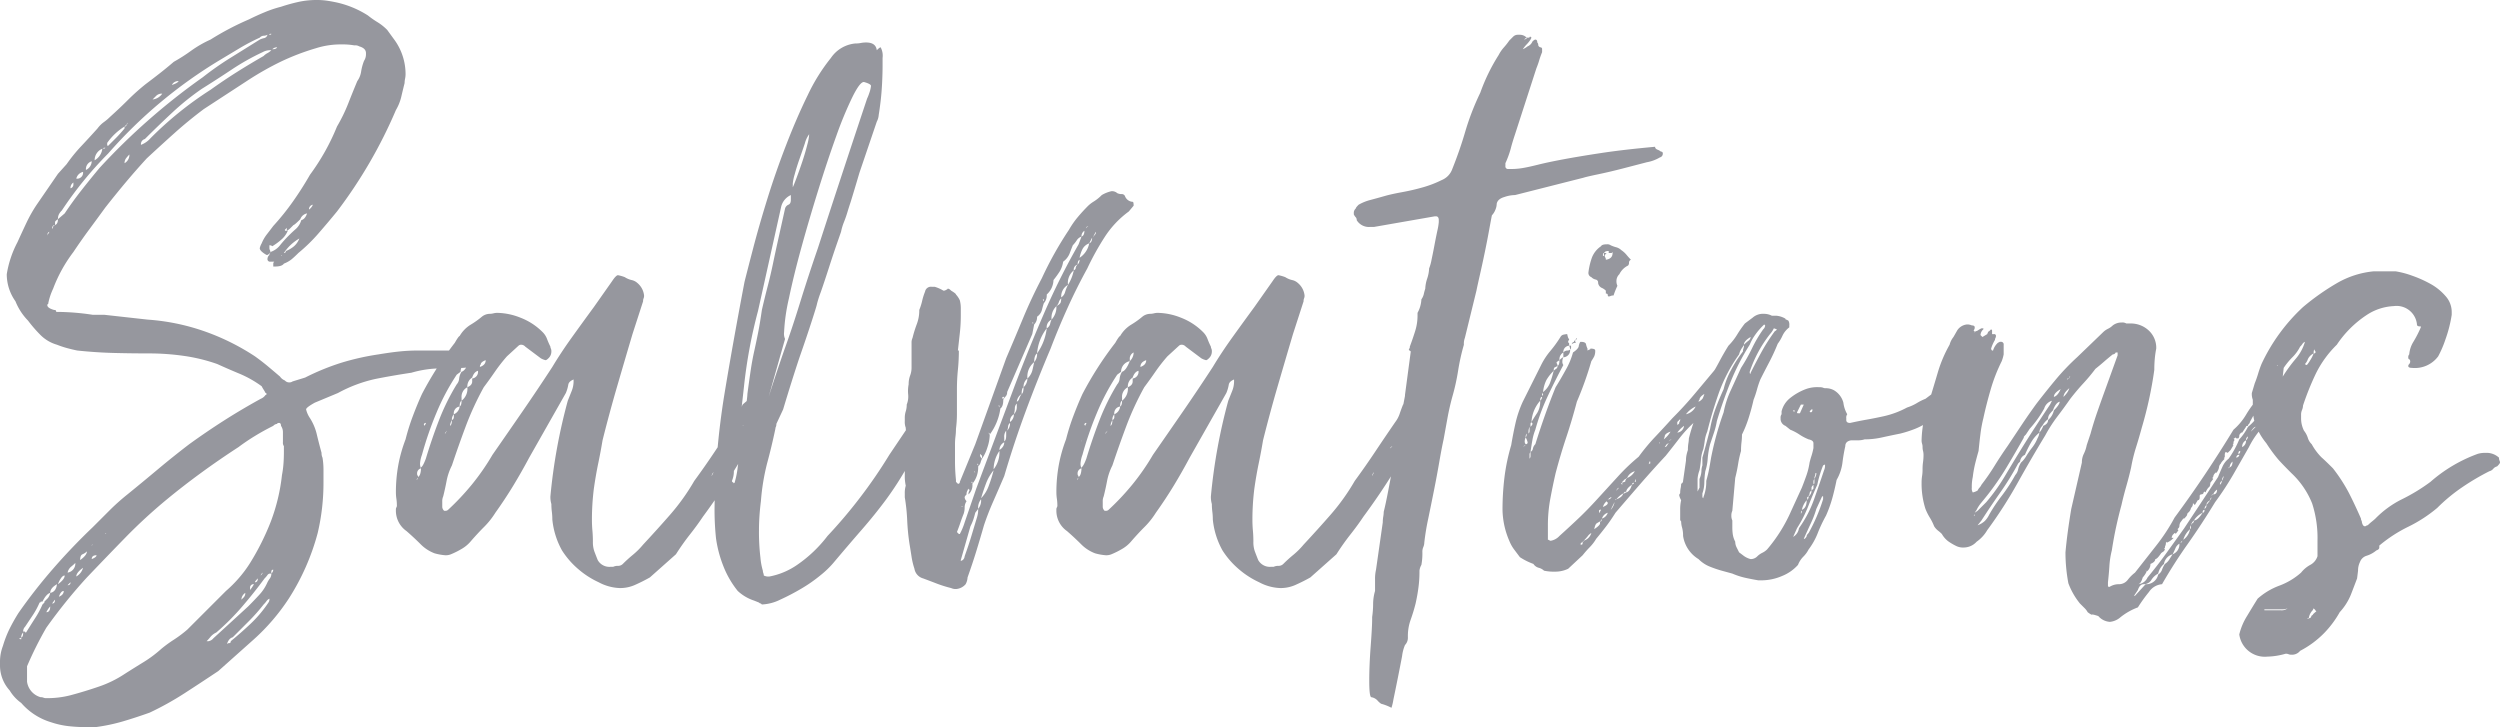 <svg xmlns="http://www.w3.org/2000/svg" width="155.34" height="45.18" viewBox="0 0 155.34 45.18">
  <path id="Trazado_100" data-name="Trazado 100" d="M15.42-20.04a.159.159,0,0,1-.18-.18.346.346,0,0,1,.12-.24v-.06a.173.173,0,0,0,.06-.12.392.392,0,0,1-.18.18h-.06q-.42-.24-.42-.42a1.052,1.052,0,0,1,.12-.3,2.345,2.345,0,0,1,.33-.57q.21-.27.39-.51a15.244,15.244,0,0,0,1.23-1.53q.57-.81,1.05-1.65a13.757,13.757,0,0,0,1.68-3,10.143,10.143,0,0,0,.69-1.41q.27-.69.57-1.41a1.355,1.355,0,0,0,.24-.6,3.182,3.182,0,0,1,.18-.66.739.739,0,0,0,.12-.42V-33q0-.3-.42-.42a.475.475,0,0,0-.3-.06,4.114,4.114,0,0,0-.78-.06,5.107,5.107,0,0,0-1.62.24,14.7,14.7,0,0,0-2.19.84,18.838,18.838,0,0,0-2.01,1.14l-2.76,1.8q-.96.72-1.83,1.5T7.74-26.46q-.66.72-1.29,1.47T5.16-23.4q-.48.66-.99,1.35t-.99,1.41a9.007,9.007,0,0,0-1.26,2.28,3.942,3.942,0,0,0-.3.9q0,.06-.03.06t-.03.06q0,.18.42.3.12,0,.12.06a.053.053,0,0,0,.06.06,15.037,15.037,0,0,1,2.22.18H5.1l2.7.3a13.492,13.492,0,0,1,3.42.69,14.311,14.311,0,0,1,3.24,1.59q.42.3.78.6t.78.66a.649.649,0,0,0,.3.24.346.346,0,0,0,.24.12.347.347,0,0,0,.24-.06l.78-.24a14.809,14.809,0,0,1,2.28-.93,15.831,15.831,0,0,1,2.28-.51q.72-.12,1.29-.18a11.172,11.172,0,0,1,1.17-.06h2.52a.947.947,0,0,0,.48.09,1.041,1.041,0,0,1,.42.03.547.547,0,0,1,.3.3.753.753,0,0,0,.18.3v.12q0,.06-.12.06a.489.489,0,0,1-.36.12,14.574,14.574,0,0,1-1.95.09,6.661,6.661,0,0,0-1.89.27q-1.2.18-2.25.39a8.775,8.775,0,0,0-2.31.87l-1.44.6q-.54.3-.54.42a1.629,1.629,0,0,0,.24.54,3.28,3.28,0,0,1,.42.99q.12.51.3,1.17a.668.668,0,0,0,.06.3,4.557,4.557,0,0,1,.06.75v.75a13.59,13.59,0,0,1-.36,3.18A14.407,14.407,0,0,1,16.56.9,12.876,12.876,0,0,1,14.4,3.42L12.18,5.4q-1.08.72-2.1,1.38a18.727,18.727,0,0,1-2.16,1.2q-.84.3-1.65.54a11.243,11.243,0,0,1-1.71.36h-.6a9.773,9.773,0,0,1-1.08-.06A5.238,5.238,0,0,1,1.8,8.58,3.959,3.959,0,0,1-.06,7.38,2.615,2.615,0,0,1-.78,6.6a2.319,2.319,0,0,1-.6-1.5V4.8a2.718,2.718,0,0,1,.18-.96A6.756,6.756,0,0,1-.78,2.76q.24-.48.54-.96A32.593,32.593,0,0,1,1.89-.93Q3.06-2.28,4.38-3.54L5.4-4.56A13.82,13.82,0,0,1,6.54-5.58q.96-.78,1.89-1.56T10.38-8.7q1.08-.78,2.16-1.47t2.28-1.35a.649.649,0,0,0,.3-.24.053.053,0,0,0,.06-.06.053.053,0,0,0-.06-.06,1.961,1.961,0,0,0-.12-.21,1.961,1.961,0,0,1-.12-.21,6.769,6.769,0,0,0-1.38-.78q-.72-.3-1.38-.6a10.727,10.727,0,0,0-2.1-.51,15.262,15.262,0,0,0-2.1-.15q-1.2,0-2.28-.03t-2.22-.15q-.3-.06-.63-.15a5.814,5.814,0,0,1-.63-.21,2.385,2.385,0,0,1-1.02-.6,8.39,8.39,0,0,1-.78-.9,3.666,3.666,0,0,1-.78-1.2,2.9,2.9,0,0,1-.54-1.68A6.418,6.418,0,0,1-.3-21.24q.3-.66.57-1.23A8.762,8.762,0,0,1,.9-23.58L2.22-25.5l.54-.6a9.9,9.9,0,0,1,.9-1.11q.48-.51,1.02-1.11a1.8,1.8,0,0,1,.39-.39,3.092,3.092,0,0,0,.39-.33q.6-.54,1.11-1.05a13.448,13.448,0,0,1,1.11-.99q.48-.36.9-.69t.84-.69a10.834,10.834,0,0,0,1.08-.69,6.965,6.965,0,0,1,1.2-.69,17.5,17.5,0,0,1,2.4-1.26q.48-.24.99-.45a7.178,7.178,0,0,1,.99-.33,10.873,10.873,0,0,1,1.08-.3,5.243,5.243,0,0,1,1.14-.12,4.386,4.386,0,0,1,.54.03q.24.03.54.09a6.045,6.045,0,0,1,2.1.84,5.459,5.459,0,0,0,.6.42,3.155,3.155,0,0,1,.6.48l.48.66a3.63,3.63,0,0,1,.66,2.1,1.39,1.39,0,0,1-.03.27,1.391,1.391,0,0,0-.03.27q-.12.48-.21.87a3.007,3.007,0,0,1-.33.81,29.524,29.524,0,0,1-3.66,6.3q-.54.66-1.14,1.35a10.4,10.4,0,0,1-1.26,1.23q-.24.24-.42.39a1.783,1.783,0,0,1-.48.27q-.12.18-.54.18H15.6v-.18a.173.173,0,0,1,.06-.12Zm.84,11.46a.347.347,0,0,1-.06-.24v-.63a.689.689,0,0,0-.12-.39q0-.18-.12-.18t-.12.06a.346.346,0,0,0-.24.12q-.6.3-1.14.63t-1.02.69q-1.2.78-2.31,1.59T9-5.28A32.653,32.653,0,0,0,6.42-2.91Q5.22-1.68,4.02-.42,3.36.3,2.73,1.08T1.5,2.7A22.379,22.379,0,0,0,.3,5.1v.96a1.168,1.168,0,0,0,.84.96.418.418,0,0,1,.18.03.418.418,0,0,0,.18.03A5.711,5.711,0,0,0,3,6.9q.9-.24,1.77-.54a6.915,6.915,0,0,0,1.59-.78q.66-.42,1.2-.75a7.6,7.6,0,0,0,1.08-.81,7.832,7.832,0,0,1,.78-.57,7.66,7.66,0,0,0,.84-.63l2.4-2.4a7.74,7.74,0,0,0,.81-.81,7.447,7.447,0,0,0,.69-.93A15.536,15.536,0,0,0,15.45-3.9a11.676,11.676,0,0,0,.69-2.88,5.858,5.858,0,0,0,.09-.66q.03-.36.03-.78Zm-1.5-25.38a12.5,12.5,0,0,0-1.26.66l-1.2.72a29.3,29.3,0,0,0-6.96,5.82,23.125,23.125,0,0,0-2.88,3.54.94.94,0,0,0-.18.24.668.668,0,0,0-.06.3l.42-.36q.48-.72,1.02-1.41T4.8-25.86a40.306,40.306,0,0,1,6.42-5.64,18.911,18.911,0,0,1,1.71-1.2q.87-.54,1.83-1.14a1.071,1.071,0,0,1,.27-.09.28.28,0,0,0,.21-.21.533.533,0,0,1-.24.06A.346.346,0,0,0,14.76-33.96ZM7.98-27.72a21.843,21.843,0,0,1,3.72-3q.84-.6,1.65-1.11T15-32.82a.94.94,0,0,1,.24-.18.94.94,0,0,0,.24-.18h-.12a.967.967,0,0,0-.42.12,14.867,14.867,0,0,0-1.92,1.08q-.9.6-1.86,1.2a15.918,15.918,0,0,0-1.83,1.47q-.87.81-1.71,1.65a.322.322,0,0,0-.24.36A1.488,1.488,0,0,0,7.98-27.72Zm3.9,31.08,2.16-1.98q.36-.36.69-.72a2.761,2.761,0,0,0,.51-.78,1.576,1.576,0,0,1,.15-.24.486.486,0,0,0,.09-.3h-.06a.2.2,0,0,0-.18.09,1.454,1.454,0,0,1-.18.21q-.66.9-1.41,1.77A14.917,14.917,0,0,1,12.06,3a1.059,1.059,0,0,0-.36.27,3.273,3.273,0,0,1-.24.27h.12A.491.491,0,0,0,11.88,3.36Zm4.68-25.02q.24-.24.45-.42a1.187,1.187,0,0,0,.33-.54q.24-.06.36-.42a.548.548,0,0,0-.42.36q-.36.36-.42.36l-.21.21a.8.8,0,0,1-.21.15v-.18l-.12.12a.053.053,0,0,0,.06.06h.12a1.434,1.434,0,0,1-.39.54,3.8,3.8,0,0,1-.57.42.244.244,0,0,0-.18-.06v.18a.266.266,0,0,0,.03.12.266.266,0,0,1,.03.12,1.267,1.267,0,0,0,.6-.42A7.307,7.307,0,0,1,16.56-21.66ZM15,1.26a11.282,11.282,0,0,1-.93,1.05l-.99.99q-.24.06-.36.42a.2.2,0,0,1,.15-.06q.09,0,.09-.12.66-.54,1.26-1.11A7.538,7.538,0,0,0,15.3,1.14.347.347,0,0,0,15.36.9a.453.453,0,0,0-.18.15A1.454,1.454,0,0,1,15,1.26ZM1.26,1.08H1.2q-.06,0-.06.03t-.06.03a4.837,4.837,0,0,1-.42.78l-.48.72a.407.407,0,0,0-.12.3H.12q.06,0,.06.03T.24,3q.3-.48.57-.9a5.73,5.73,0,0,0,.45-.84l.12-.12V1.08L1.59.87A.725.725,0,0,0,1.74.54Q1.5.6,1.26,1.08Zm4.02-28.5v.12a.053.053,0,0,0,.06.06l.51-.51q.21-.21.51-.57v-.12A3.7,3.7,0,0,0,5.28-27.42Zm11.1,6.72a1.808,1.808,0,0,0,.51-.3,1.209,1.209,0,0,0,.33-.48,2.831,2.831,0,0,0-.96.9A.106.106,0,0,0,16.38-20.7ZM4.5-26.34a.967.967,0,0,0,.48-.72A.769.769,0,0,0,4.5-26.34ZM1.74.54Q2.1.48,2.16,0,1.74.24,1.74.54ZM2.82-.72a.567.567,0,0,0,.48-.6,3.273,3.273,0,0,1-.27.24A.643.643,0,0,0,2.82-.72ZM3.96-25.74a.617.617,0,0,0,.36-.54A.51.51,0,0,0,3.96-25.74ZM3.6-1.5q.42-.3.42-.54a.8.8,0,0,1-.27.18Q3.6-1.8,3.6-1.5ZM3.36-25.2a.371.371,0,0,0,.42-.42A.56.56,0,0,0,3.36-25.2ZM2.22,0q.42-.3.42-.54-.12,0-.24.18A1.514,1.514,0,0,0,2.22,0ZM3.36-.48a.881.881,0,0,0,.42-.54Q3.36-.72,3.36-.48Zm5.34-30a.489.489,0,0,0-.36.12l-.24.24A.819.819,0,0,0,8.7-30.48ZM6.36-26.16a.589.589,0,0,0,.3-.54,2.253,2.253,0,0,0-.21.24A.486.486,0,0,0,6.36-26.16ZM14.4,0a.212.212,0,0,0-.24.24V.36A2.551,2.551,0,0,0,14.4,0ZM4.32-1.56q.3-.12.3-.24Q4.32-1.8,4.32-1.56Zm5.4-29.7a.43.43,0,0,0-.42.24Q9.66-31.14,9.72-31.26ZM2.28.78q.3-.12.3-.36Q2.4.42,2.28.78ZM13.62.96l.15-.15a.367.367,0,0,0,.09-.27A.519.519,0,0,0,13.62.96ZM2.04-22.32q.18-.06.18-.36-.18.12-.18.18ZM3-24.6a.235.235,0,0,0,.18-.24v-.12A.4.4,0,0,0,3-24.6ZM1.5,1.74q.24,0,.24-.36A1.4,1.4,0,0,0,1.5,1.74ZM18.06-23.58a.284.284,0,0,0-.24.3A.649.649,0,0,0,18.06-23.58ZM-.06,3.3Q.06,3.3.06,3A.407.407,0,0,0-.06,3.3ZM1.86,1.2q.18,0,.18-.24A1.788,1.788,0,0,0,1.86,1.2ZM14.64-.36q-.18.18-.18.24Q14.64-.12,14.64-.36Zm1.2-33a.407.407,0,0,0-.3.12Q15.78-33.24,15.84-33.36ZM15.6-.9a.106.106,0,0,0-.12.12v.12A.346.346,0,0,0,15.6-.9ZM2.04-22.32q-.18,0-.18.24a.173.173,0,0,0,.06-.12Q1.92-22.26,2.04-22.32ZM-.18,3.36q0,.06.12.06V3.3l-.06.06Zm3-3.3A.159.159,0,0,0,3-.12ZM1.68-21.9a.242.242,0,0,0-.12.24.173.173,0,0,1,.06-.12A.173.173,0,0,0,1.68-21.9ZM15.36-34.14q.12,0,.12-.06-.12,0-.12.03t-.06.03Zm-9,5.7a.106.106,0,0,0,.12-.12Zm-1.2,1.32q-.12,0-.12.03t-.06.03Q5.16-27.06,5.16-27.12ZM14.94-.72q-.12.12-.12.18Q14.94-.66,14.94-.72ZM6.48-28.56q.06,0,.06-.12ZM9.9-31.38l-.12.12ZM5.1-2.34a.053.053,0,0,0-.06.06A.053.053,0,0,1,5.1-2.34Zm.12-.84a.053.053,0,0,0-.06.06Zm2.7-26.76-.06.06ZM4.38-2.46a.053.053,0,0,0-.06.06Zm11.76-18-.06.06A.053.053,0,0,0,16.14-20.46Zm29.52,9.12a.244.244,0,0,1,.18-.06.259.259,0,0,1,.21.12.6.6,0,0,0,.21.18q.06,0,.06.18a4.255,4.255,0,0,0-.18.54,2.345,2.345,0,0,1-.18.48q-.9,1.5-1.77,2.91T42.3-4.2q-.36.54-.81,1.11a14.847,14.847,0,0,0-.87,1.23L39-.42a10.68,10.68,0,0,1-.96.48,2.26,2.26,0,0,1-.9.18,2.987,2.987,0,0,1-1.32-.36,5.389,5.389,0,0,1-1.26-.81A5.172,5.172,0,0,1,33.54-2.1a4.92,4.92,0,0,1-.6-1.92,3.866,3.866,0,0,0-.03-.48,3.866,3.866,0,0,1-.03-.48,1.561,1.561,0,0,1-.06-.48A34.709,34.709,0,0,1,33.9-11.4l.24-.6a1.6,1.6,0,0,0,.12-.6v-.12q-.3.12-.33.33a2.3,2.3,0,0,1-.15.51L31.5-7.86q-.48.9-.99,1.74T29.4-4.44a4.891,4.891,0,0,1-.69.87q-.39.39-.81.87a2.137,2.137,0,0,1-.6.51,5.059,5.059,0,0,1-.66.33.836.836,0,0,1-.36.06,3.308,3.308,0,0,1-.66-.12,2.431,2.431,0,0,1-.87-.57q-.39-.39-.87-.81a1.543,1.543,0,0,1-.66-1.32.237.237,0,0,1,.03-.15.237.237,0,0,0,.03-.15,2.769,2.769,0,0,0-.03-.39,2.77,2.77,0,0,1-.03-.39,9.382,9.382,0,0,1,.15-1.71A8.972,8.972,0,0,1,23.82-9a13.258,13.258,0,0,1,.45-1.44q.27-.72.57-1.38A21.313,21.313,0,0,1,26.88-15q.24-.42.3-.42a2,2,0,0,1,.66-.69,5.3,5.3,0,0,0,.72-.51.8.8,0,0,1,.48-.18.986.986,0,0,0,.24-.03.986.986,0,0,1,.24-.03,4.037,4.037,0,0,1,1.44.3,3.926,3.926,0,0,1,1.38.9,1.166,1.166,0,0,1,.27.42,5,5,0,0,0,.21.48.266.266,0,0,0,.03.12.418.418,0,0,1,.03.18.576.576,0,0,1-.18.42q-.12.12-.18.12a1.052,1.052,0,0,1-.3-.12l-.96-.72a.346.346,0,0,0-.24-.12.244.244,0,0,0-.18.06l-.72.66a10.466,10.466,0,0,0-.75.96q-.33.48-.69.96a18.361,18.361,0,0,0-1.11,2.4q-.45,1.2-.87,2.46a3.648,3.648,0,0,0-.33.96q-.09.48-.21.96a.748.748,0,0,0-.06.33v.33a.346.346,0,0,0,.12.24h.06a.244.244,0,0,0,.18-.06,15.561,15.561,0,0,0,1.47-1.56,14.527,14.527,0,0,0,1.29-1.86q.96-1.38,1.89-2.73t1.83-2.73q.54-.9,1.23-1.86t1.35-1.86l1.14-1.62q.24-.36.36-.36a2.507,2.507,0,0,1,.42.12,1.333,1.333,0,0,0,.42.18.761.761,0,0,1,.36.18,1.171,1.171,0,0,1,.42.78.418.418,0,0,1-.03.18.418.418,0,0,0-.03.18l-.66,2.04q-.48,1.62-.96,3.27t-.9,3.33q-.12.72-.27,1.44t-.27,1.56q-.06.48-.09.96t-.03.96q0,.36.03.69t.03.69a1.724,1.724,0,0,0,.09.6q.09.24.21.54a.829.829,0,0,0,.78.42h.18a.668.668,0,0,1,.3-.06.407.407,0,0,0,.3-.12q.3-.3.63-.57a4.686,4.686,0,0,0,.63-.63q.84-.9,1.68-1.86a13.293,13.293,0,0,0,1.5-2.1q.66-.9,1.26-1.8t1.26-1.86a1.791,1.791,0,0,0,.27-.51q.09-.27.21-.57l.42-.36a.244.244,0,0,1,.18-.06.244.244,0,0,1,.18.06q.12.06.09.09T45.66-11.34ZM27.78-13.86a.672.672,0,0,0-.54.66l-.24.18a14.016,14.016,0,0,0-1.26,2.37,21.2,21.2,0,0,0-.9,2.61,1.9,1.9,0,0,0-.12.54.668.668,0,0,0,.06.3.322.322,0,0,0-.24.36.122.122,0,0,0,.03.09.122.122,0,0,1,.03.09q0,.06-.03.06t-.03.06q-.06,0,0,.06a.122.122,0,0,1,.03-.09.122.122,0,0,0,.03-.09q.18-.12.18-.6.12-.06.3-.54.36-1.2.81-2.37A13.824,13.824,0,0,1,27-12.42a.6.6,0,0,0,.15-.36.96.96,0,0,1,.15-.42Q27.54-13.26,27.78-13.86Zm.18,1.02a.644.644,0,0,0-.3.6q.3-.12.3-.36v-.18a.419.419,0,0,0,.36-.48Q28.08-13.2,27.96-12.84ZM27.3-11.4a.934.934,0,0,0,.36-.84.67.67,0,0,0-.36.66Zm-.48.84a.577.577,0,0,0,.36-.48A.419.419,0,0,0,26.82-10.56Zm1.62-2.94q.36-.12.36-.42Q28.44-13.8,28.44-13.5Zm-.66-.36a.746.746,0,0,0,.24-.54.43.43,0,0,0-.24.42Zm-.6,2.82q.12-.06.12-.36Q27.18-11.34,27.18-11.04Zm-.48.84a.192.192,0,0,0,.12-.18v-.18A.489.489,0,0,0,26.7-10.2Zm-.12.36q.12-.06.12-.36A.921.921,0,0,0,26.58-9.84Zm-1.56,0a.122.122,0,0,1,.03-.09.122.122,0,0,0,.03-.09.106.106,0,0,0-.12.12Zm19.74,0q.18-.06.18-.12a.173.173,0,0,0-.12.06ZM44.1-8.58q-.12.06-.12.09t-.06.09l.12-.12ZM42.96-6.96a.346.346,0,0,0-.12.24Zm2.46-4.2v.12q0-.06.03-.06t.03-.06Zm-.3.96a.106.106,0,0,1-.12.12.173.173,0,0,0,.12-.06ZM24.72-8.82q0-.06.03-.06t.03-.06Zm1.68-.72q-.18.18-.12.18ZM53.34-33.36a1.094,1.094,0,0,1,.12.66v.48q0,.48-.03,1.08t-.09,1.11q-.06.51-.12.87a1.044,1.044,0,0,1-.12.42l-1.08,3.18q-.3,1.02-.54,1.8-.12.36-.21.66t-.21.6a3.421,3.421,0,0,0-.18.6l-.24.69q-.24.69-.51,1.53t-.51,1.53a6.936,6.936,0,0,0-.24.75q0,.06-.33,1.08T48.3-14.1q-.48,1.44-1.02,3.24l-.42.9a.418.418,0,0,1-.03.18.266.266,0,0,0-.03.12q-.24,1.14-.51,2.13a13.6,13.6,0,0,0-.39,2.37q-.06.48-.09.93t-.03.87a13.564,13.564,0,0,0,.09,1.71,4.04,4.04,0,0,0,.15.81.494.494,0,0,0,.03.15.494.494,0,0,1,.03.15.625.625,0,0,0,.36.06,4.5,4.5,0,0,0,1.71-.72A8.226,8.226,0,0,0,50.04-3a30.428,30.428,0,0,0,2.01-2.37,30.026,30.026,0,0,0,1.83-2.67l2.1-3.12.12.06q.42,0,.42.36a1.065,1.065,0,0,1-.12.48,27.124,27.124,0,0,1-1.38,2.91,20.094,20.094,0,0,1-1.35,2.1q-.69.93-1.5,1.86T50.4-1.32a5.75,5.75,0,0,1-.78.75,9.1,9.1,0,0,1-1.2.84A13.915,13.915,0,0,1,47.1.96a2.843,2.843,0,0,1-1.14.3L45.9,1.2a.173.173,0,0,1-.12-.06l-.3-.12a2.753,2.753,0,0,1-1.02-.6,5.866,5.866,0,0,1-.9-1.56,7.51,7.51,0,0,1-.45-1.71,17.009,17.009,0,0,1-.09-1.95,47.3,47.3,0,0,1,.6-6.93q.54-3.27,1.26-7.05.18-.72.54-2.1t.87-3.03q.51-1.65,1.17-3.36t1.35-3.12a11.53,11.53,0,0,1,1.44-2.31,2.064,2.064,0,0,1,1.53-.9h.06a1.39,1.39,0,0,0,.27-.03,1.686,1.686,0,0,1,.33-.03q.6,0,.66.48Q53.28-33.36,53.34-33.36ZM46.38-11.64q.42-1.32.96-2.88.48-1.32.99-2.97t1.11-3.39q1.32-4.08,3.06-9.3a2.328,2.328,0,0,0,.12-.3,1.964,1.964,0,0,0,.12-.48q0-.12-.42-.24-.24-.06-.72.9a23.215,23.215,0,0,0-1.02,2.46q-.54,1.5-1.11,3.33t-1.05,3.57q-.48,1.74-.78,3.18a11.634,11.634,0,0,0-.3,2.1.8.8,0,0,0,.06.42Zm-.66-5.34a30.8,30.8,0,0,0-.87,4.68q-.27,2.46-.57,4.74a2.91,2.91,0,0,0-.06.57,1.536,1.536,0,0,1-.12.57.1.1,0,0,0,.06.09.1.1,0,0,1,.06.09q0-.06.03-.06t.03-.06a5.4,5.4,0,0,0,.18-.93q.12-.81.24-1.77t.24-1.77q.12-.81.12-.99.12-.9.21-1.5t.21-1.14q.12-.54.24-1.14t.24-1.44q.18-.78.36-1.47t.33-1.41q.15-.72.33-1.53l.42-1.89a.364.364,0,0,1,.21-.24q.15-.06.15-.3v-.3a1.074,1.074,0,0,0-.6.72Zm2.16-7.68q.06-.12.24-.6t.36-1.02q.18-.54.3-1.02a3.308,3.308,0,0,0,.12-.66,1.653,1.653,0,0,0-.27.57q-.15.45-.33.96t-.3.96a3.133,3.133,0,0,0-.12.57Zm21.12.9q.06,0,.06.24l-.3.36a5.971,5.971,0,0,0-1.5,1.59,16.739,16.739,0,0,0-1.08,1.95q-.66,1.2-1.23,2.46T63.9-14.64q-.84,1.98-1.56,3.93T61.02-6.72q-.36.84-.69,1.59t-.57,1.47q-.24.84-.48,1.62T58.74-.42a.967.967,0,0,1-.12.42.864.864,0,0,1-.6.3.668.668,0,0,1-.3-.06,7.492,7.492,0,0,1-.87-.27q-.39-.15-.87-.33a.746.746,0,0,1-.54-.6,4.56,4.56,0,0,1-.18-.75q-.06-.39-.12-.75a13.6,13.6,0,0,1-.15-1.5,11.72,11.72,0,0,0-.15-1.44v-.24a1.561,1.561,0,0,1,.06-.48,2.848,2.848,0,0,1-.06-.66V-7.8a4.6,4.6,0,0,1,.06-.69,4.934,4.934,0,0,0,.06-.75.986.986,0,0,0-.03-.24.986.986,0,0,1-.03-.24,1.03,1.03,0,0,1-.06-.42v-.18a1.33,1.33,0,0,1,.06-.42,1.33,1.33,0,0,0,.06-.42,1.345,1.345,0,0,0,.09-.63,2.189,2.189,0,0,1,.03-.63,1.529,1.529,0,0,1,.09-.54,1.359,1.359,0,0,0,.09-.48V-15a.668.668,0,0,1,.06-.3,7.492,7.492,0,0,1,.27-.87,2.407,2.407,0,0,0,.15-.87,3.708,3.708,0,0,0,.18-.57,3.709,3.709,0,0,1,.18-.57.37.37,0,0,1,.42-.3h.18a2.352,2.352,0,0,1,.54.24.244.244,0,0,0,.18-.06q.06,0,.06-.03t.06-.03q.06,0,.18.12.3.18.3.24a1.4,1.4,0,0,1,.24.36,1.972,1.972,0,0,1,.06.48v.48a9.772,9.772,0,0,1-.06,1.08l-.12,1.08h.06q0,.6-.06,1.2t-.06,1.2v1.59a7.072,7.072,0,0,1-.06.87,3.866,3.866,0,0,1-.03.48,3.866,3.866,0,0,0-.03.48v1.08q0,.54.06,1.14v.12l.12.12a.106.106,0,0,0,.12-.12l.96-2.34,1.92-5.34q.54-1.26,1.05-2.49t1.17-2.49q.36-.78.78-1.53t.9-1.47a5.4,5.4,0,0,1,.54-.78q.3-.36.66-.72a2.082,2.082,0,0,1,.36-.27,2.741,2.741,0,0,0,.48-.39,2.1,2.1,0,0,1,.6-.24.489.489,0,0,1,.36.12.6.6,0,0,0,.27.06.215.215,0,0,1,.21.12A.541.541,0,0,0,69-23.76ZM58.26-3.12a3.986,3.986,0,0,0,.3-.72l.72-2.1,2.4-6.42q.84-2.22,1.8-4.44a43.5,43.5,0,0,1,2.16-4.32l.18-.48a.578.578,0,0,0-.3.24,1.966,1.966,0,0,1-.24.3q-.12.3-.21.54a1.181,1.181,0,0,1-.39.48,1.63,1.63,0,0,1-.21.6,5.835,5.835,0,0,1-.39.54,1.261,1.261,0,0,1-.42.9.733.733,0,0,1-.18.54q-.06.18-.12.42a.755.755,0,0,1-.3.42.649.649,0,0,1-.18.48l-.12.6-1.56,3.6a.367.367,0,0,1-.09.27.8.8,0,0,0-.15.21q0,.42-.18.54a3.54,3.54,0,0,1-.66,1.62.173.173,0,0,0-.06-.12q0,.12.06.12a2.592,2.592,0,0,1-.15.81,2.468,2.468,0,0,1-.33.69v-.18l-.12-.12v.12q0,.06.12.18a1.172,1.172,0,0,0-.09.24.531.531,0,0,1-.15.24v-.12l-.06-.06a.122.122,0,0,0,.03.09.122.122,0,0,1,.03.09,1.6,1.6,0,0,1-.36,1.08v-.12h-.06q0,.06.03.06t.03.06a.779.779,0,0,1-.24.66.347.347,0,0,1,.06-.24.173.173,0,0,0-.06-.12q0,.06-.03.06t-.03.06a.347.347,0,0,0-.06.24q-.12.12-.12.18a.346.346,0,0,0,.12.24.689.689,0,0,0-.12.39,1.226,1.226,0,0,1-.06.39q-.12.3-.21.57t-.21.57l.12.12ZM59.34-4.2a1.561,1.561,0,0,0,.06-.48l-.18.24q-.06.24-.12.42a3.292,3.292,0,0,1-.18.42l-.6,2.1v.06l.12-.06a.346.346,0,0,0,.12-.24q.24-.66.42-1.26Zm.24-1.14a2.153,2.153,0,0,0,.48-.78,8.839,8.839,0,0,0,.3-.96,2.877,2.877,0,0,0-.48.84Q59.7-5.76,59.58-5.34Zm3.48-9a3.359,3.359,0,0,0,.6-1.56A2.9,2.9,0,0,0,63.06-14.34Zm-.6,1.56a1.061,1.061,0,0,0,.3-.48q.06-.24.12-.54A1.168,1.168,0,0,0,62.46-12.78Zm3.24-7.5a1.394,1.394,0,0,0,.6-.9.759.759,0,0,0-.42.36A2.142,2.142,0,0,0,65.7-20.28ZM60.36-7.14a1.694,1.694,0,0,0,.36-1.14A2.022,2.022,0,0,0,60.36-7.14ZM64.98-18.6a2.647,2.647,0,0,0,.36-.9A1,1,0,0,0,64.98-18.6Zm-1.02,2.16a1.136,1.136,0,0,0,.3-.84A1.02,1.02,0,0,0,63.96-16.44Zm.6-1.38a.574.574,0,0,0,.24-.33,2.634,2.634,0,0,1,.18-.45A.829.829,0,0,0,64.56-17.82Zm-.9,1.92a.441.441,0,0,0,.21-.27,1.071,1.071,0,0,1,.09-.27A.515.515,0,0,0,63.66-15.9Zm-2.28,5.82a.57.57,0,0,0,.24-.48A.484.484,0,0,0,61.38-10.08Zm-.66,1.74a.679.679,0,0,0,.24-.24.533.533,0,0,0,.06-.24A.542.542,0,0,0,60.72-8.34Zm.9-2.22a.649.649,0,0,0,.18-.48v-.18a.373.373,0,0,0-.12.27A1.686,1.686,0,0,1,61.62-10.56ZM59.4-4.68a.828.828,0,0,0,.18-.6A.828.828,0,0,0,59.4-4.68Zm1.62-4.2q.12-.06.12-.36v-.3a.586.586,0,0,0-.12.42Zm1.2-3.36a.746.746,0,0,0,.24-.54A.632.632,0,0,0,62.22-12.24Zm2.04-5.04q.24-.12.27-.24a.986.986,0,0,0,.03-.24.531.531,0,0,0-.15.24A.531.531,0,0,1,64.26-17.28ZM62.88-13.8a.733.733,0,0,0,.18-.54Q62.88-14.22,62.88-13.8ZM61.2-9.54a.649.649,0,0,0,.18-.48.329.329,0,0,0-.12.21A.952.952,0,0,1,61.2-9.54Zm.6-1.8a.269.269,0,0,0,.15-.18,1.035,1.035,0,0,1,.15-.3A.65.65,0,0,0,61.8-11.34ZM66-21.96a.4.4,0,0,0-.18.36Q66-21.66,66-21.96ZM62.1-11.82q.12-.06.12-.42Q62.1-12.18,62.1-11.82Zm3.24-7.68q.12-.06.12-.15a.329.329,0,0,1,.12-.21A.322.322,0,0,0,65.34-19.5Zm.24-.36a.407.407,0,0,0,.12-.3Q65.58-20.1,65.58-19.86Zm.72-1.32q.18-.06.18-.36Zm.42-.72a1.315,1.315,0,0,0-.18.36.7.7,0,0,1,.12-.18A.244.244,0,0,0,66.72-21.9ZM60.96-11.64a.053.053,0,0,0-.06.06.053.053,0,0,0,.06.06l.06-.12Zm2.46-6.06a.173.173,0,0,0,.06.12v-.12Zm2.82-4.56q-.12.06-.12.09t-.06.09ZM60.66-11.1l.06.12v-.12Zm2.1-5.16a.053.053,0,0,0,.06.06v-.06ZM58.38-4.8h.06l-.06-.06Zm.78-2.16h.06l-.06-.06ZM86.7-11.34a.244.244,0,0,1,.18-.06.26.26,0,0,1,.21.12.6.6,0,0,0,.21.18q.06,0,.06.18a4.256,4.256,0,0,0-.18.54A2.345,2.345,0,0,1,87-9.9q-.9,1.5-1.77,2.91T83.34-4.2q-.36.54-.81,1.11a14.846,14.846,0,0,0-.87,1.23L80.04-.42a10.68,10.68,0,0,1-.96.48,2.26,2.26,0,0,1-.9.18,2.987,2.987,0,0,1-1.32-.36A5.389,5.389,0,0,1,75.6-.93,5.172,5.172,0,0,1,74.58-2.1a4.92,4.92,0,0,1-.6-1.92,3.867,3.867,0,0,0-.03-.48,3.867,3.867,0,0,1-.03-.48,1.561,1.561,0,0,1-.06-.48,34.709,34.709,0,0,1,1.08-5.94l.24-.6a1.6,1.6,0,0,0,.12-.6v-.12q-.3.12-.33.33a2.3,2.3,0,0,1-.15.51L72.54-7.86q-.48.9-.99,1.74T70.44-4.44a4.892,4.892,0,0,1-.69.87q-.39.39-.81.87a2.137,2.137,0,0,1-.6.51,5.059,5.059,0,0,1-.66.33.836.836,0,0,1-.36.06,3.308,3.308,0,0,1-.66-.12,2.432,2.432,0,0,1-.87-.57q-.39-.39-.87-.81a1.543,1.543,0,0,1-.66-1.32.237.237,0,0,1,.03-.15.237.237,0,0,0,.03-.15,2.77,2.77,0,0,0-.03-.39,2.77,2.77,0,0,1-.03-.39,9.382,9.382,0,0,1,.15-1.71A8.972,8.972,0,0,1,64.86-9a13.258,13.258,0,0,1,.45-1.44q.27-.72.57-1.38A21.312,21.312,0,0,1,67.92-15q.24-.42.3-.42a2,2,0,0,1,.66-.69,5.3,5.3,0,0,0,.72-.51.8.8,0,0,1,.48-.18.986.986,0,0,0,.24-.03.986.986,0,0,1,.24-.03,4.037,4.037,0,0,1,1.44.3,3.926,3.926,0,0,1,1.38.9,1.166,1.166,0,0,1,.27.42,5,5,0,0,0,.21.48.266.266,0,0,0,.03.12.418.418,0,0,1,.03.18.576.576,0,0,1-.18.42q-.12.12-.18.12a1.052,1.052,0,0,1-.3-.12l-.96-.72a.346.346,0,0,0-.24-.12.244.244,0,0,0-.18.06l-.72.66a10.467,10.467,0,0,0-.75.96q-.33.48-.69.96a18.362,18.362,0,0,0-1.11,2.4q-.45,1.2-.87,2.46a3.648,3.648,0,0,0-.33.96q-.09.48-.21.96a.748.748,0,0,0-.06.33v.33a.346.346,0,0,0,.12.24h.06a.244.244,0,0,0,.18-.06,15.561,15.561,0,0,0,1.47-1.56,14.527,14.527,0,0,0,1.29-1.86q.96-1.38,1.89-2.73t1.83-2.73q.54-.9,1.23-1.86t1.35-1.86l1.14-1.62q.24-.36.36-.36a2.507,2.507,0,0,1,.42.12,1.334,1.334,0,0,0,.42.18.761.761,0,0,1,.36.18,1.171,1.171,0,0,1,.42.78.418.418,0,0,1-.03.18.418.418,0,0,0-.03.18l-.66,2.04q-.48,1.62-.96,3.27t-.9,3.33q-.12.72-.27,1.44t-.27,1.56q-.06.48-.09.96t-.03.96q0,.36.03.69t.03.69a1.724,1.724,0,0,0,.09.6q.09.24.21.54a.829.829,0,0,0,.78.42h.18a.668.668,0,0,1,.3-.06.407.407,0,0,0,.3-.12q.3-.3.63-.57a4.686,4.686,0,0,0,.63-.63q.84-.9,1.68-1.86a13.293,13.293,0,0,0,1.5-2.1q.66-.9,1.26-1.8t1.26-1.86a1.791,1.791,0,0,0,.27-.51q.09-.27.21-.57l.42-.36a.244.244,0,0,1,.18-.06.244.244,0,0,1,.18.06q.12.06.09.09T86.7-11.34ZM68.82-13.86a.672.672,0,0,0-.54.66l-.24.18a14.015,14.015,0,0,0-1.26,2.37,21.2,21.2,0,0,0-.9,2.61,1.9,1.9,0,0,0-.12.54.668.668,0,0,0,.06.3.322.322,0,0,0-.24.36.122.122,0,0,0,.03.09.122.122,0,0,1,.03.09q0,.06-.03.06t-.03.06q-.06,0,0,.06a.122.122,0,0,1,.03-.09.122.122,0,0,0,.03-.09q.18-.12.18-.6.12-.06.3-.54.36-1.2.81-2.37a13.824,13.824,0,0,1,1.11-2.25.6.6,0,0,0,.15-.36.96.96,0,0,1,.15-.42Q68.58-13.26,68.82-13.86ZM69-12.84a.644.644,0,0,0-.3.6q.3-.12.3-.36v-.18a.419.419,0,0,0,.36-.48Q69.12-13.2,69-12.84Zm-.66,1.44a.934.934,0,0,0,.36-.84.67.67,0,0,0-.36.66Zm-.48.84a.577.577,0,0,0,.36-.48A.419.419,0,0,0,67.86-10.56Zm1.62-2.94q.36-.12.36-.42Q69.48-13.8,69.48-13.5Zm-.66-.36a.746.746,0,0,0,.24-.54.43.43,0,0,0-.24.42Zm-.6,2.82q.12-.06.12-.36Q68.22-11.34,68.22-11.04Zm-.48.84a.192.192,0,0,0,.12-.18v-.18A.489.489,0,0,0,67.74-10.2Zm-.12.36q.12-.06.12-.36A.921.921,0,0,0,67.62-9.84Zm-1.56,0a.122.122,0,0,1,.03-.09.122.122,0,0,0,.03-.09A.106.106,0,0,0,66-9.9Zm19.74,0q.18-.06.18-.12a.173.173,0,0,0-.12.06Zm-.66,1.26q-.12.06-.12.09t-.06.09l.12-.12ZM84-6.96a.346.346,0,0,0-.12.24Zm2.46-4.2v.12q0-.06.03-.06t.03-.06Zm-.3.96a.106.106,0,0,1-.12.12.173.173,0,0,0,.12-.06ZM65.76-8.82q0-.06.03-.06t.03-.06Zm1.68-.72q-.18.18-.12.18Zm34.38-17.34a.106.106,0,0,1,.12.12.235.235,0,0,1-.18.24,2.382,2.382,0,0,1-.81.3l-1.5.39q-.81.21-1.53.36t-.9.21l-4.26,1.08a2.1,2.1,0,0,0-.66.12q-.42.12-.48.42a1,1,0,0,1-.09.39,1.042,1.042,0,0,1-.21.33q-.06.3-.18.96t-.27,1.38q-.15.72-.3,1.38t-.21.96l-.72,2.94a1.03,1.03,0,0,0-.06.42,13.227,13.227,0,0,0-.36,1.62,13.23,13.23,0,0,1-.36,1.62q-.18.66-.3,1.32L88.32-9q-.12.54-.27,1.41t-.33,1.77q-.18.9-.36,1.77a14.677,14.677,0,0,0-.24,1.47.737.737,0,0,1-.06.27.737.737,0,0,0-.06.27,3.975,3.975,0,0,1-.06.84.921.921,0,0,0-.12.36v.12a7.278,7.278,0,0,1-.06.9q-.06.48-.18,1.02-.12.48-.3.99a2.967,2.967,0,0,0-.18.99V3.3a.649.649,0,0,1-.18.48,2.51,2.51,0,0,0-.18.69q-.12.63-.27,1.38T85.2,7.17a3.134,3.134,0,0,1-.12.51,3.086,3.086,0,0,0-.6-.24q-.06,0-.24-.18a.658.658,0,0,0-.42-.24Q83.7,6.96,83.7,6t.09-2.16q.09-1.2.09-1.68V2.04a5.729,5.729,0,0,0,.06-.81,2.945,2.945,0,0,1,.12-.81V-.3a2.524,2.524,0,0,1,.06-.6l.42-2.94a2.187,2.187,0,0,1,.03-.36,1.886,1.886,0,0,0,.03-.3q.12-.48.27-1.26t.3-1.59q.15-.81.27-1.56t.18-1.23l.3-1.56v-.06l.36-2.7-.06-.06a.053.053,0,0,1-.06-.06l.06-.12v-.06q.18-.48.33-.96a3.2,3.2,0,0,0,.15-.96v-.18a1.934,1.934,0,0,0,.24-.84.946.946,0,0,0,.15-.33,2.774,2.774,0,0,1,.09-.33,2.261,2.261,0,0,1,.12-.63,2.261,2.261,0,0,0,.12-.63,2.849,2.849,0,0,0,.15-.54q.09-.42.18-.9t.18-.9a3.5,3.5,0,0,0,.09-.54v-.12q0-.24-.18-.24h-.06L84-22.2h-.24a.885.885,0,0,1-.84-.42.244.244,0,0,0-.06-.18.7.7,0,0,1-.12-.18v-.12a.346.346,0,0,1,.12-.24q0-.06.18-.24a2.927,2.927,0,0,1,.75-.3q.45-.12.87-.24t1.08-.24q.66-.12,1.29-.3a6.767,6.767,0,0,0,1.17-.45,1.161,1.161,0,0,0,.66-.69q.48-1.2.81-2.34a15.894,15.894,0,0,1,.93-2.4,11.575,11.575,0,0,1,1.14-2.34,2.293,2.293,0,0,1,.33-.48,4.2,4.2,0,0,0,.33-.42l.24-.24a.407.407,0,0,1,.3-.12h.12a.576.576,0,0,1,.42.18q-.12.06-.12.09t-.06.09q.12-.12.18-.12v-.06h.12q.06,0,.06-.03t.06-.03l.06.06-.06.12a1.966,1.966,0,0,1-.24.3,1.967,1.967,0,0,0-.24.3,1.389,1.389,0,0,0,.3-.18.547.547,0,0,0,.3-.3q.12-.12.18-.12.12,0,.12.18a.2.2,0,0,1,.06.15q0,.09.12.15a.106.106,0,0,1,.12.12v.18q-.12.3-.18.51t-.18.51l-1.32,4.08q-.18.54-.27.9a5.759,5.759,0,0,1-.33.9v.18a.159.159,0,0,0,.18.18h.12a4.114,4.114,0,0,0,.78-.06q.36-.06.96-.21t1.56-.33q.96-.18,2.34-.39t3.36-.39q0,.12.15.18A.644.644,0,0,1,101.82-26.88Zm-5.64,12.3a.437.437,0,0,1-.42.48v-.3a.484.484,0,0,0-.24.48q.18-.18.24-.18a.533.533,0,0,0-.06.24.347.347,0,0,0,.06.24q-.54,1.02-.99,1.98a12.986,12.986,0,0,0-.75,2.04,3.263,3.263,0,0,0-.18.63q-.06.33-.12.75a.281.281,0,0,0,.15-.21.523.523,0,0,1,.15-.27q.6-1.92,1.26-3.54.3-.48.63-1.08a4.622,4.622,0,0,0,.45-1.08q.36-.24.36-.42.06-.24.12-.24.3,0,.33.15a1.071,1.071,0,0,0,.09.27v.12l.12-.06a.053.053,0,0,0,.06-.06q.3,0,.3.12a.836.836,0,0,1-.06.36,2.937,2.937,0,0,1-.18.3,21.138,21.138,0,0,1-.9,2.52q-.3,1.14-.66,2.22T95.28-6.9q-.18.78-.33,1.59a9.043,9.043,0,0,0-.15,1.65v.9a.122.122,0,0,1,.09.03.122.122,0,0,0,.09.03.955.955,0,0,0,.54-.3q.6-.54,1.17-1.08t1.17-1.2l1.29-1.41a12.3,12.3,0,0,1,1.29-1.23,12.33,12.33,0,0,1,1.02-1.23q.54-.57,1.08-1.17.72-.72,1.35-1.47t1.23-1.47l.3-.42a.407.407,0,0,1,.12.3.668.668,0,0,0,.06.3v.12a.665.665,0,0,1-.03.21.665.665,0,0,0-.03.21,2.616,2.616,0,0,1-.33.96,8.767,8.767,0,0,1-.63.96q-.48.24-.54.42l-.06.06a7.867,7.867,0,0,0-.99,1.05q-.39.51-.87,1.11-.84.9-1.62,1.8T99-4.44q-.3.48-.6.87t-.6.75a2.631,2.631,0,0,1-.39.51,6.221,6.221,0,0,0-.45.51l-.9.84a1.856,1.856,0,0,1-.84.18,2.848,2.848,0,0,1-.66-.06.747.747,0,0,0-.33-.18.574.574,0,0,1-.33-.24,3.981,3.981,0,0,1-.84-.42l-.36-.48a2.348,2.348,0,0,1-.3-.54,5.056,5.056,0,0,1-.42-1.92,16.689,16.689,0,0,1,.12-2.01,12.416,12.416,0,0,1,.42-2.01q.12-.72.27-1.38a6.865,6.865,0,0,1,.45-1.32l1.14-2.28a4.356,4.356,0,0,1,.57-.87,7.488,7.488,0,0,0,.63-.87.281.281,0,0,1,.21-.15,1.264,1.264,0,0,1,.21-.03q.06.3.12.3a.122.122,0,0,1-.03.09.122.122,0,0,0-.03.09q0,.06.03.06t.03.06v.12h.12v.12A.173.173,0,0,1,96.18-14.58Zm3.78-5.58a.192.192,0,0,0-.12.18.244.244,0,0,1-.06.18,1.177,1.177,0,0,0-.54.54.576.576,0,0,0-.18.42.668.668,0,0,0,.06.3,4.657,4.657,0,0,0-.24.6.418.418,0,0,0-.18.03.266.266,0,0,1-.12.03q-.06,0-.06-.09t-.12-.09v-.18a.8.8,0,0,0-.27-.18.4.4,0,0,1-.21-.3.185.185,0,0,0-.15-.21.523.523,0,0,1-.27-.15.277.277,0,0,1-.18-.3,4.228,4.228,0,0,1,.21-.9A1.507,1.507,0,0,1,98.1-21q.06-.12.36-.12a.347.347,0,0,1,.24.06,1.979,1.979,0,0,0,.33.12.747.747,0,0,1,.33.18,1.547,1.547,0,0,1,.33.3Q99.84-20.28,99.96-20.16ZM94.5-11.94a1.328,1.328,0,0,0,.42-.54,6.226,6.226,0,0,0,.24-.78,2.655,2.655,0,0,0-.45.57A2.108,2.108,0,0,0,94.5-11.94Zm-.72,1.86q.18-.3.36-.57a1.342,1.342,0,0,0,.18-.75A2.179,2.179,0,0,0,93.78-10.08ZM98.4-20.16q.42-.06.42-.42v-.06l-.06.06h-.18v-.12a.4.4,0,0,0-.21.03l-.09.09h.18a.242.242,0,0,0-.12.24A.244.244,0,0,1,98.4-20.16Zm-2.22,5.58a.533.533,0,0,0-.06-.24.385.385,0,0,0-.36.42.346.346,0,0,1,.24-.12A.244.244,0,0,0,96.18-14.58ZM98.04-3.9a1.962,1.962,0,0,0-.21.12q-.09.06-.15.36.36-.24.36-.36Zm5.34-6.66a.868.868,0,0,0,.6-.48A1.584,1.584,0,0,0,103.38-10.56Zm1.8-2.04a.467.467,0,0,0,.3-.48.382.382,0,0,0-.3.24ZM102-9a1.651,1.651,0,0,0,.42-.48q-.36.12-.36.3Zm2.7-2.94a.74.74,0,0,0,.36-.54A.74.74,0,0,0,104.7-11.94Zm-.54.6a.577.577,0,0,0,.36-.48q-.3.18-.3.36A.173.173,0,0,0,104.16-11.34ZM99.66-5.7q.24-.06.36-.48Q99.66-5.94,99.66-5.7Zm3.18-3.72a.469.469,0,0,0,.42-.42A1.922,1.922,0,0,0,102.84-9.42Zm-2.64,2.4a.728.728,0,0,0-.48.42A.909.909,0,0,0,100.2-7.02Zm4.32-4.14a.538.538,0,0,0-.36.36q.36-.12.36-.3Zm-6.06,6a.684.684,0,0,0-.24.36q.3-.12.3-.24,0-.06-.03-.06T98.46-5.16ZM97.02-2.7a.712.712,0,0,0,.48-.48.6.6,0,0,0-.21.18A3,3,0,0,1,97.02-2.7Zm2.04-2.58q.36-.12.42-.36A1.372,1.372,0,0,0,99.06-5.28ZM93.54-8.82a1.052,1.052,0,0,0-.12-.3.533.533,0,0,0-.06.24.244.244,0,0,0,.06.18A.106.106,0,0,0,93.54-8.82Zm1.86-4.74q.12-.06.12-.36l-.18.12a.266.266,0,0,0,.03.12A.266.266,0,0,1,95.4-13.56Zm2.76,9.48a.538.538,0,0,0,.36-.36A.538.538,0,0,0,98.16-4.08Zm4.8-5.94a.122.122,0,0,1,.03-.09.237.237,0,0,0,.03-.15l-.18.18v.18Q102.96-9.96,102.96-10.02Zm-7.8-3.24a.983.983,0,0,1,.15-.12.2.2,0,0,0,.09-.18l-.18.09Q95.16-13.44,95.16-13.26Zm1.44-1.98-.12.12.06.12a.407.407,0,0,0-.3.12q.06-.06.06-.09t.12-.09a.1.1,0,0,1,.06-.09.1.1,0,0,0,.06-.09l.06-.06ZM99.42-6.3l.12-.06h.06a.346.346,0,0,1,.12-.24q-.06,0-.06.03t-.06.03l-.18.18ZM93.84-9.96q0-.06-.03-.06t-.03-.06a.173.173,0,0,0-.06.12v.18Q93.84-9.9,93.84-9.96Zm-.24.6a.244.244,0,0,0,.06-.18v-.24A.8.8,0,0,0,93.6-9.36Zm.12,1.14a.244.244,0,0,0-.06.18v.24a.244.244,0,0,0,.06-.18Zm4.98,3.6a.912.912,0,0,0,.24-.48ZM94.32-11.4a.346.346,0,0,0,.12-.24Q94.32-11.64,94.32-11.4Zm5.94,4.86a.46.46,0,0,0-.06.18.053.053,0,0,1-.06.06.106.106,0,0,0-.12.12q.06,0,.03-.03t.09-.03a.106.106,0,0,1,.12-.12ZM98.22-20.4h.12q-.06,0-.06-.12v-.06q-.06,0-.06.12ZM96.96-2.58q0-.06.03-.06t.03-.06l-.12.12a.053.053,0,0,0-.06.06v.12a.053.053,0,0,1,.06-.06Q96.96-2.46,96.96-2.58Zm5.34-6.18q-.06,0-.06.03t-.06.03l-.12.18a.173.173,0,0,0,.12-.06Zm-8.88-.36a.347.347,0,0,0,.06-.24A.347.347,0,0,0,93.42-9.12Zm6.12,3.48.12-.06-.06-.06-.12.12Zm-1.08.42a.244.244,0,0,1,.18-.06l.12-.12H98.7ZM94.5-11.76a.122.122,0,0,0-.03-.09.122.122,0,0,1-.03-.09v.24Zm3.54,7.14a.053.053,0,0,0-.06.06v.12q0,.06.12-.18v-.06A.053.053,0,0,1,98.04-4.62Zm3.12-3h-.06a.244.244,0,0,1-.06.18.173.173,0,0,1,.12-.06Zm4.08-4.44a.173.173,0,0,1-.12.06.053.053,0,0,0-.06.06q.06,0,.06-.03t.12-.03Zm-3.66,3.48a.159.159,0,0,1,.18-.18v-.06l-.18.18ZM99.12-5.94q0,.06-.03.06t-.03.06l.12-.12V-6Zm.3-.36a.053.053,0,0,0-.06.06l.06.06ZM98.1-3.9a.244.244,0,0,0,.06-.18q0,.06-.12.18ZM102.48-9q-.06,0-.18.12ZM99-5.22l.06-.06H99Zm-5.7-3.3q0-.06.12-.12a.173.173,0,0,0-.12.06ZM105-11.76a.173.173,0,0,1-.12.06v.06Zm-4.62,4.98.12-.12Zm2.46-2.64-.18.12Zm-.18-.3.06-.06Zm5.22,9.48q-.36-.06-.78-.15a4.553,4.553,0,0,1-.84-.27l-.66-.18a7.1,7.1,0,0,1-.78-.27,2.041,2.041,0,0,1-.66-.45A2.032,2.032,0,0,1,103.2-3a1.878,1.878,0,0,0-.06-.51,1.426,1.426,0,0,1-.06-.39.173.173,0,0,1-.06-.12v-.6a2.524,2.524,0,0,1,.06-.6,1.052,1.052,0,0,1-.12-.3.122.122,0,0,1,.03-.09.122.122,0,0,0,.03-.09,1.39,1.39,0,0,1,.03-.27,1.391,1.391,0,0,0,.03-.27.192.192,0,0,0,.12-.18l.18-1.26a1.685,1.685,0,0,1,.03-.33,2.773,2.773,0,0,1,.09-.33,2.585,2.585,0,0,1,.03-.42,1.886,1.886,0,0,0,.03-.3,11.809,11.809,0,0,1,.66-1.92q.12-.36.24-.66a3.182,3.182,0,0,0,.18-.66.329.329,0,0,0,.12-.21.483.483,0,0,1,.06-.21l.06-.12q.3-.48.57-.99t.57-.99a3.748,3.748,0,0,0,.54-.69,6.868,6.868,0,0,1,.48-.69l.48-.36a.978.978,0,0,1,.72-.24,1.065,1.065,0,0,1,.48.12h.3a1.381,1.381,0,0,1,.54.18.053.053,0,0,0,.06.06l.12.06a.475.475,0,0,1,.06.3v.12a1.4,1.4,0,0,0-.42.51,2.623,2.623,0,0,1-.3.51,12.393,12.393,0,0,1-.54,1.17q-.3.57-.54,1.05a5.813,5.813,0,0,0-.21.63,5.817,5.817,0,0,1-.21.63q-.12.54-.3,1.11a7.181,7.181,0,0,1-.42,1.05,3.867,3.867,0,0,1-.03.48,4.386,4.386,0,0,0-.03.54,6.614,6.614,0,0,0-.18.81q-.06.39-.18.87l-.18,2.04a.668.668,0,0,0-.06.3.668.668,0,0,0,.06.3v.42a3.187,3.187,0,0,0,.03.45,1.486,1.486,0,0,0,.15.45.8.8,0,0,0,.09.36l.15.3.24.18a1.237,1.237,0,0,0,.48.24.576.576,0,0,0,.42-.18,1.142,1.142,0,0,1,.3-.21,1.142,1.142,0,0,0,.3-.21,9.589,9.589,0,0,0,1.5-2.4L110.58-6q.12-.3.27-.72a4.3,4.3,0,0,0,.21-.84q.06-.24.12-.42a4.151,4.151,0,0,0,.12-.48v-.3q0-.18-.3-.24a3.1,3.1,0,0,1-.57-.3,3.1,3.1,0,0,0-.57-.3l-.3-.24a.467.467,0,0,1-.3-.48.347.347,0,0,1,.06-.24v-.18a1.524,1.524,0,0,1,.51-.81,3.58,3.58,0,0,1,.99-.57,2.059,2.059,0,0,1,.84-.12.624.624,0,0,1,.24.03.266.266,0,0,0,.12.03,1.262,1.262,0,0,1,.3.03,1.172,1.172,0,0,1,.24.09,1.273,1.273,0,0,1,.6.78,1.912,1.912,0,0,0,.24.72.347.347,0,0,0-.06.24v.12q0,.18.24.18.54-.12,1.05-.21t1.05-.21a5.638,5.638,0,0,0,1.44-.54,2.82,2.82,0,0,0,.6-.27,3.4,3.4,0,0,1,.54-.27l.48-.36q.06-.18.36-.18h.18a.053.053,0,0,0,.06.06h.12v.12h.06a.053.053,0,0,0,.06-.06.053.053,0,0,1,.06-.06h.12q.12,0,.12.18v.18H120l.06-.06a.244.244,0,0,1,.18-.06.106.106,0,0,1,.12.12q0,.06-.03.06t-.03.06a.192.192,0,0,0-.12.18.361.361,0,0,0-.24.24,5.584,5.584,0,0,1-1.44.96,4.143,4.143,0,0,1-.87.48,7.208,7.208,0,0,1-.93.3q-.6.12-1.14.24a4.965,4.965,0,0,1-1.08.12,1.33,1.33,0,0,1-.42.06h-.42q-.36.06-.36.36a10.5,10.5,0,0,0-.18,1.05,2.856,2.856,0,0,1-.36,1.05q-.12.6-.27,1.14a7.8,7.8,0,0,1-.39,1.08,8.771,8.771,0,0,0-.51,1.08A4.281,4.281,0,0,1,111-2.16a1.734,1.734,0,0,1-.33.45,1.5,1.5,0,0,0-.33.51,2.651,2.651,0,0,1-.99.69,3.245,3.245,0,0,1-1.29.27Zm.24-15.78a4.026,4.026,0,0,0-.45.54,2.98,2.98,0,0,0-.33.6,14.38,14.38,0,0,0-1.2,2.34q-.48,1.2-.84,2.4a4.739,4.739,0,0,1-.18.72l-.24.72a5.276,5.276,0,0,0-.15.9,3.174,3.174,0,0,1-.15.78,5.205,5.205,0,0,0-.06.72,2.1,2.1,0,0,1-.12.66v.24l.06.06V-5.4a2.586,2.586,0,0,0,.18-1.02q.12-.42.18-.75t.12-.69a19.346,19.346,0,0,1,.78-2.82,5.831,5.831,0,0,1,.45-1.38q.33-.72.63-1.38a11.437,11.437,0,0,0,.69-1.23,8.1,8.1,0,0,1,.69-1.17.346.346,0,0,0,.12-.24l-.06-.06Zm-1.2,1.26a1.237,1.237,0,0,0-.24.48,9.913,9.913,0,0,0-1.26,2.4q-.42,1.2-.72,2.4a2.22,2.22,0,0,0-.15.54q-.03.24-.09.54a2.277,2.277,0,0,0-.15.66,5.858,5.858,0,0,1-.09.66,1.9,1.9,0,0,0-.12.54v.78l.12-.24v-.54a1.383,1.383,0,0,0,.12-.48,1.132,1.132,0,0,1,.06-.36v-.48q.12-.42.24-.87t.24-.93a7.365,7.365,0,0,1,.33-1.23q.21-.57.51-1.23a4.8,4.8,0,0,1,.45-1.17,7.782,7.782,0,0,1,.75-1.17.418.418,0,0,1,.03-.18.418.418,0,0,0,.03-.18v-.06q0,.06-.03.06T106.92-14.76Zm3.12,11.82a.74.74,0,0,0,.36-.54,7.151,7.151,0,0,0,.93-1.77q.33-.93.63-1.83a.668.668,0,0,0,.06-.3v-.06l-.12.06q-.12.3-.21.6t-.15.6q-.3.66-.57,1.35a7.824,7.824,0,0,1-.69,1.35Zm-1.2-12.96a1.4,1.4,0,0,1-.24.36,7.816,7.816,0,0,0-1.26,2.34v.06a.053.053,0,0,0,.06.06v-.06q.36-.72.69-1.32a11.958,11.958,0,0,1,.81-1.26q.12-.06.12-.12ZM110.7-2.82h.06q.12-.12.12-.18t.12-.18a11.068,11.068,0,0,0,.9-2.1v-.18h-.06l-.36.78a5.892,5.892,0,0,1-.33.87Q110.94-3.36,110.7-2.82Zm0-8.34h-.18l-.24.48a.053.053,0,0,0,.06.06h.12Zm.18,5.94a1.326,1.326,0,0,0-.3.6Q110.88-4.74,110.88-5.22ZM107.4-15.36q-.42.24-.42.48a3.272,3.272,0,0,1,.27-.24A.325.325,0,0,0,107.4-15.36Zm3.78,9.54a.242.242,0,0,0-.12.24.173.173,0,0,0-.06.12A.4.4,0,0,0,111.18-5.82Zm.12-.36q-.12.12-.12.18v.18l.12-.12Zm-.18-4.5q.12,0,.12-.18h-.06l-.12.12Zm.36,3.78h-.06a.418.418,0,0,1-.03.18.418.418,0,0,0-.03.18,1.052,1.052,0,0,0,.12-.3Zm-.12.36a.244.244,0,0,0-.06.18v.18q0-.06.03-.06t.03-.06ZM111-5.46q-.12.06-.09.12a.1.1,0,0,1-.03.12A.242.242,0,0,0,111-5.46Zm-.48,1.08a.244.244,0,0,0,.06-.18Q110.52-4.56,110.52-4.38Zm-.48-6.36h.12q0-.06-.12-.06Zm31.02-1.5-.06.06a.576.576,0,0,1-.18.42,8.492,8.492,0,0,0-1.32,1.56q-.3.42-.6.81a5.336,5.336,0,0,0-.54.87l-.96,1.68a18.38,18.38,0,0,1-1.14,1.74q-.84,1.38-1.71,2.61T132.96,0a1.076,1.076,0,0,0-.81.48,9.567,9.567,0,0,0-.69.96,3.856,3.856,0,0,0-1.14.66,1.166,1.166,0,0,1-.6.24,1.037,1.037,0,0,1-.72-.36q-.36-.12-.39-.09t-.27-.15a1.1,1.1,0,0,0-.21-.27l-.27-.27a4.449,4.449,0,0,1-.72-1.26,10.4,10.4,0,0,1-.18-1.92q.06-.66.15-1.32t.21-1.38l.66-2.88a1.191,1.191,0,0,1,.12-.54,2.141,2.141,0,0,0,.18-.54l.24-.72q.18-.66.42-1.35t.48-1.35l.78-2.16v-.18h-.12a.192.192,0,0,1-.18.12q-.3.24-.54.45t-.54.45a11.175,11.175,0,0,1-.75.9q-.39.42-.81.96-.42.6-.81,1.11a9.091,9.091,0,0,0-.75,1.17q-.84,1.38-1.71,2.94a27.352,27.352,0,0,1-1.89,2.94,2.257,2.257,0,0,1-.66.72,1.089,1.089,0,0,1-.78.36.982.982,0,0,1-.54-.12,3.351,3.351,0,0,1-.45-.27,1.473,1.473,0,0,1-.39-.45,2.252,2.252,0,0,0-.24-.21,1.089,1.089,0,0,1-.24-.27,3.4,3.4,0,0,0-.27-.54,3.4,3.4,0,0,1-.27-.54,5.107,5.107,0,0,1-.24-1.62,2.585,2.585,0,0,1,.03-.42,2.585,2.585,0,0,0,.03-.42,3.187,3.187,0,0,1,.03-.45,3.187,3.187,0,0,0,.03-.45.986.986,0,0,0-.03-.24.986.986,0,0,1-.03-.24.665.665,0,0,0-.03-.21.665.665,0,0,1-.03-.21,7.152,7.152,0,0,1,.36-2.07q.36-1.17.66-2.19a8.162,8.162,0,0,1,.72-1.68,1.3,1.3,0,0,1,.24-.48l.24-.42a.819.819,0,0,1,.6-.36.668.668,0,0,1,.3.06q.18,0,.18.12a.244.244,0,0,1-.06.18.053.053,0,0,0,.06.06v.12a.173.173,0,0,1,.06-.12.292.292,0,0,0,.15-.06,1.962,1.962,0,0,1,.21-.12h.12v.06a.519.519,0,0,0-.18.36l.12.12.3-.18q.06-.18.12-.18l.12-.12.06.06v.24h.12a.106.106,0,0,1,.12.12.266.266,0,0,1-.03.12.266.266,0,0,0-.03.12,2.351,2.351,0,0,0-.24.54.173.173,0,0,0,.06.12h.06a1.061,1.061,0,0,1,.3-.48l.12-.06h.06a.159.159,0,0,1,.18.18v.6a2.507,2.507,0,0,1-.12.42,10.485,10.485,0,0,0-.69,1.77q-.27.93-.45,1.77a8.1,8.1,0,0,0-.18.96q-.06.48-.12,1.08-.12.42-.21.78a7.165,7.165,0,0,0-.15.84,2.848,2.848,0,0,0-.06.66.475.475,0,0,0,.06.3,1.052,1.052,0,0,0,.3-.12.7.7,0,0,1,.12-.18.7.7,0,0,0,.12-.18,13.346,13.346,0,0,0,.81-1.17q.39-.63.81-1.23l.9-1.35q.42-.63.9-1.29.6-.78,1.2-1.5a14.238,14.238,0,0,1,1.32-1.38l1.62-1.56a1.142,1.142,0,0,1,.3-.21,1.142,1.142,0,0,0,.3-.21.878.878,0,0,1,.54-.18.475.475,0,0,1,.3.06h.24a1.628,1.628,0,0,1,1.2.48,1.462,1.462,0,0,1,.42,1.08,5.971,5.971,0,0,0-.09.63q-.03.33-.03.69a24.392,24.392,0,0,1-.78,3.6q-.18.66-.36,1.23a10.069,10.069,0,0,0-.3,1.23q-.12.54-.3,1.17t-.3,1.17q-.18.66-.33,1.35t-.27,1.47a5.32,5.32,0,0,0-.15.96q-.03.48-.09,1.02V.12l.06.06.12-.06a1.065,1.065,0,0,1,.48-.12.684.684,0,0,0,.57-.27,2.4,2.4,0,0,1,.45-.45L132.6-2.4a11.815,11.815,0,0,0,1.14-1.74q1.02-1.38,1.92-2.73T137.4-9.6a3.786,3.786,0,0,0,.78-.93,6.544,6.544,0,0,1,.72-.99,2.333,2.333,0,0,0,.6-.57,5.3,5.3,0,0,1,.54-.63.346.346,0,0,1,.24-.12q.06,0,.06.03t.06.03q.24.24.3.24h.06v.3h.06a.173.173,0,0,0,.12-.06H141ZM131.76-.42q-.12.42-.3.42a.7.7,0,0,0,.6-.42q.6-.72,1.14-1.47t1.14-1.59l2.1-3.18q.12-.3.27-.63a1.285,1.285,0,0,1,.39-.51,5.96,5.96,0,0,0,.66-1.2,2.666,2.666,0,0,0,.27-.33,3.35,3.35,0,0,0,.27-.45,2.821,2.821,0,0,0,.84-1.08q.18-.06.18-.36a.649.649,0,0,0-.24.3.431.431,0,0,1-.3.18l-.36.66a.173.173,0,0,1-.06.12.173.173,0,0,0-.06.12q-.12,0-.12.06l-.24.36h-.06q-.12.12-.12.18a.244.244,0,0,1-.06.18h-.12l-.06-.06-.06.06h-.06a.173.173,0,0,1,.06.12.2.2,0,0,0-.06.15.2.2,0,0,1-.06.15h.06l-.18.3-.18.18-.12-.06a.244.244,0,0,0-.06.18v.12l-.06.12h.06q-.24.24-.24.3a.346.346,0,0,0-.12.24.729.729,0,0,1-.18.36v-.06l-.06.06a.346.346,0,0,0-.12.24l-.06.06.06.06-.18.24q0,.24-.12.3a1.389,1.389,0,0,0-.18.3l-.06-.06-.06.06q0,.12-.18.12l-.06.06v.12q0,.18-.12.18l-.18.3-.12-.12v.06a.346.346,0,0,1-.12.24.491.491,0,0,1-.18.3.173.173,0,0,0-.06.12q0,.06-.18.24h-.06l-.18.24a.484.484,0,0,0-.06.21.2.2,0,0,1-.06.15l-.06.06.06.06a1.788,1.788,0,0,1-.18.24.053.053,0,0,0-.06-.06l-.06.06a.346.346,0,0,0-.12.24h.12a1.182,1.182,0,0,1-.42.3v-.06l-.06.06a.418.418,0,0,1-.03.18.266.266,0,0,0-.03.12.053.053,0,0,1-.06.06l.06.06a.325.325,0,0,1-.12.15.47.47,0,0,0-.12.09q-.24.36-.36.36,0,.18-.3.3a.57.57,0,0,1-.24.48A1.4,1.4,0,0,1,131.76-.42ZM121.32-4.44l.18-.12.27-.27.27-.27a11.7,11.7,0,0,0,1.14-1.59q.48-.81.96-1.59t.93-1.47q.45-.69.93-1.41l.12-.24a.712.712,0,0,0-.48.48,6.631,6.631,0,0,1-.9,1.26l-.24.36q-.18.18-.12.18-.54.96-1.08,1.86a16.832,16.832,0,0,1-1.2,1.74q-.24.3-.39.48a2.166,2.166,0,0,0-.27.42Zm3.9-4.62a.921.921,0,0,0,.12-.36,2.137,2.137,0,0,0-.51.6,7.089,7.089,0,0,0-.39.78.506.506,0,0,0-.3.42l-.12.12a17.524,17.524,0,0,1-1.11,1.8q-.63.9-1.17,1.74l-.24.3a1.336,1.336,0,0,0,.45-.27,1.486,1.486,0,0,0,.27-.39A9.877,9.877,0,0,1,123-5.49a10.146,10.146,0,0,0,.84-1.29.761.761,0,0,0,.18-.36,1.333,1.333,0,0,1,.18-.42,1.708,1.708,0,0,0,.3-.36,5.725,5.725,0,0,1,.39-.57A2.345,2.345,0,0,0,125.22-9.06Zm7.92,7.8a.867.867,0,0,0,.27-.27q.09-.15.21-.33a.746.746,0,0,0-.54.6,1.1,1.1,0,0,0-.36.6,1.106,1.106,0,0,0-.42.39.552.552,0,0,1-.48.27q-.24,0-.36.36l-.24.36h.06l.66-.72a.753.753,0,0,0,.78-.6.578.578,0,0,0,.24-.3A1.514,1.514,0,0,1,133.14-1.26Zm-6.9-9.54q.36-.36.36-.54-.24.06-.42.54a2.254,2.254,0,0,0-.21.24.486.486,0,0,0-.09.3,1.372,1.372,0,0,0-.36.42.576.576,0,0,0-.18.42,1.288,1.288,0,0,0,.24-.42q.3-.12.3-.36A1.1,1.1,0,0,0,126.24-10.8Zm7.38,8.94a.658.658,0,0,0,.42-.66.605.605,0,0,0-.24.27Q133.74-2.1,133.62-1.86Zm1.32-2.1q.24,0,.54-.48A1.272,1.272,0,0,0,134.94-3.96Zm-.66,1.2a1.008,1.008,0,0,0,.42-.66A1.444,1.444,0,0,0,134.28-2.76Zm-7.62-9.36q-.42.24-.42.48Q126.48-11.7,126.66-12.12Zm11.28,3.6a.43.43,0,0,0,.24-.42A.43.43,0,0,0,137.94-8.52Zm-11.1-3.12a2.254,2.254,0,0,0,.21-.24,1.051,1.051,0,0,0,.15-.3Q126.84-11.88,126.84-11.64Zm12.24,1.56q.18-.06.18-.36Q139.08-10.44,139.08-10.08Zm-1.92,2.82q.18-.06.18-.36A.519.519,0,0,0,137.16-7.26Zm2.7-4.56a.755.755,0,0,0-.3.42.269.269,0,0,0,.15-.18A.531.531,0,0,1,139.86-11.82Zm-3.72,6.24q.24,0,.24-.3A.649.649,0,0,0,136.14-5.58Zm1.44-2.28q.18-.06.18-.18A.159.159,0,0,0,137.58-7.86Zm1.68-2.58q.24-.24.24-.3A1.966,1.966,0,0,0,139.26-10.44Zm-1.08,1.5a.346.346,0,0,0,.12-.24A.242.242,0,0,0,138.18-8.94ZM135.6-4.68a.242.242,0,0,0,.12-.24A.346.346,0,0,0,135.6-4.68Zm.96-1.5a.346.346,0,0,0,.12-.24A.242.242,0,0,0,136.56-6.18Zm-1.8,2.52a.325.325,0,0,1,.12-.15q.06-.03.06-.15A.491.491,0,0,0,134.76-3.66Zm4.02-6.12q-.12,0-.3.3Zm-2.82,4.56q-.24.12-.24.3Zm4.26-7.08a.346.346,0,0,0-.12.24l.18-.24ZM137.7-8.1q.12,0,.12-.18Q137.7-8.28,137.7-8.1Zm-2.22,3.66q.12,0,.12-.18Q135.48-4.62,135.48-4.44Zm-.78,1.02a.173.173,0,0,0,.06-.12v-.12A.347.347,0,0,0,134.7-3.42Zm4.14-6.42a.235.235,0,0,0,.18-.24Zm-2.16,3.42a1.052,1.052,0,0,0,.12-.3A.407.407,0,0,0,136.68-6.42Zm-9.6-6.36a.173.173,0,0,1-.06.12l.12-.12a.053.053,0,0,0,.06-.06l.06-.06h-.06A.106.106,0,0,1,127.08-12.78Zm7.02,10.2q.12,0,.12-.18Q134.28-2.76,134.1-2.58Zm1.86-2.64a.244.244,0,0,0,.06-.18A.244.244,0,0,0,135.96-5.22Zm4.2-6.48q-.18.18-.18.24ZM121.32-4.26v-.12a.173.173,0,0,1-.06.12ZM137.1-7.2l.06-.06h-.06Zm-1.08,1.68a.173.173,0,0,0,.12-.06A.173.173,0,0,0,136.02-5.52Zm4.32-6.3.12-.12Zm-.36-.12-.12.12ZM132-.78a.053.053,0,0,0-.06-.06Zm11.82-14.1a6.552,6.552,0,0,0-1.29,1.77,16.835,16.835,0,0,0-.81,2.01.737.737,0,0,1-.06.27.737.737,0,0,0-.06.27v.24a1.72,1.72,0,0,0,.18.78,1.419,1.419,0,0,1,.24.45.9.9,0,0,0,.24.39,3.625,3.625,0,0,0,.6.81q.24.21.72.69a10.142,10.142,0,0,1,.96,1.47q.36.69.78,1.65a.266.266,0,0,0,.03.12.266.266,0,0,1,.03.12q.06.24.18.24a.122.122,0,0,0,.09-.03.122.122,0,0,1,.09-.03,3.275,3.275,0,0,1,.27-.24q.15-.12.21-.18a6.085,6.085,0,0,1,1.65-1.2,11.368,11.368,0,0,0,1.77-1.08,9.236,9.236,0,0,1,2.94-1.74,1.561,1.561,0,0,1,.48-.06,1.136,1.136,0,0,1,.84.3.418.418,0,0,0,.03.18.266.266,0,0,1,.03.12q0,.06-.18.24a.451.451,0,0,0-.24.15.451.451,0,0,1-.24.15,14.721,14.721,0,0,0-1.68.99,10.691,10.691,0,0,0-1.56,1.29,8.8,8.8,0,0,1-1.8,1.17,8.8,8.8,0,0,0-1.8,1.17v.12q0,.12-.18.18a1.8,1.8,0,0,1-.6.33.629.629,0,0,0-.42.39,1.191,1.191,0,0,0-.12.54l-.06.48q-.18.48-.39,1.02A3.627,3.627,0,0,1,144,1.74a6.161,6.161,0,0,1-.96,1.29,5.85,5.85,0,0,1-1.5,1.11.632.632,0,0,1-.54.24.418.418,0,0,1-.18-.03.418.418,0,0,0-.18-.03,4.432,4.432,0,0,1-1.14.18,1.6,1.6,0,0,1-1.74-1.38,3.876,3.876,0,0,1,.48-1.14q.36-.6.66-1.08a4.261,4.261,0,0,1,1.35-.81,4.261,4.261,0,0,0,1.35-.81,1.873,1.873,0,0,1,.57-.48.928.928,0,0,0,.45-.54V-2.7a6.974,6.974,0,0,0-.33-2.31A5.228,5.228,0,0,0,141-6.9q-.54-.54-.81-.84a9.738,9.738,0,0,1-.75-1.02,4.174,4.174,0,0,1-.36-.51q-.12-.21-.3-.57a3.581,3.581,0,0,1-.18-1.14v-.48a1.03,1.03,0,0,1-.06-.42l.18-.6q.12-.3.21-.6t.21-.6a11.374,11.374,0,0,1,2.58-3.54,14.891,14.891,0,0,1,2.13-1.5,5.612,5.612,0,0,1,2.25-.72h1.38a5.582,5.582,0,0,1,1.02.27,7.325,7.325,0,0,1,1.14.51,3.41,3.41,0,0,1,.93.75,1.479,1.479,0,0,1,.39.99v.18a8.178,8.178,0,0,1-.39,1.53,6.646,6.646,0,0,1-.45,1.05,1.8,1.8,0,0,1-1.62.72q-.24,0-.24-.12a.173.173,0,0,1,.06-.12.244.244,0,0,0,.06-.18.173.173,0,0,0-.06-.12q-.06,0-.06-.12a.244.244,0,0,1,.06-.18,1.743,1.743,0,0,1,.24-.75,7.312,7.312,0,0,0,.48-.93v-.06h-.06q-.18,0-.18-.12a1.273,1.273,0,0,0-1.44-1.14,3.329,3.329,0,0,0-1.71.57A6.589,6.589,0,0,0,143.82-14.88Zm-1.98-.18a.325.325,0,0,0-.15.12.854.854,0,0,1-.15.18,2.532,2.532,0,0,1-.48.66,4.317,4.317,0,0,0-.54.66l-.06.54a9.452,9.452,0,0,1,.81-1.11A2.818,2.818,0,0,0,141.84-15.06Zm.48,16.98q0-.06.24-.24a.053.053,0,0,1-.06-.06l-.12-.12-.06.12a.88.88,0,0,0-.24.48l-.12.06h.06l.12-.06q.06,0,.09-.09T142.32,1.92Zm-.48-15.6a.173.173,0,0,0,.12.06,2.111,2.111,0,0,0,.21-.3,2.041,2.041,0,0,0,.21-.42.765.765,0,0,0-.36.36A.753.753,0,0,1,141.84-13.68Zm-2.1,15.3h.6a.586.586,0,0,0,.42-.12.836.836,0,0,1-.36.06h-1.08v.06Zm2.7-16.2q-.06,0-.06.24h.06l.06-.06a.122.122,0,0,0-.03-.09A.122.122,0,0,1,142.44-14.58Zm-2.28.96a.053.053,0,0,0-.06.06Z" transform="translate(1.38 36.3)" fill="#96979e"/>
</svg>
